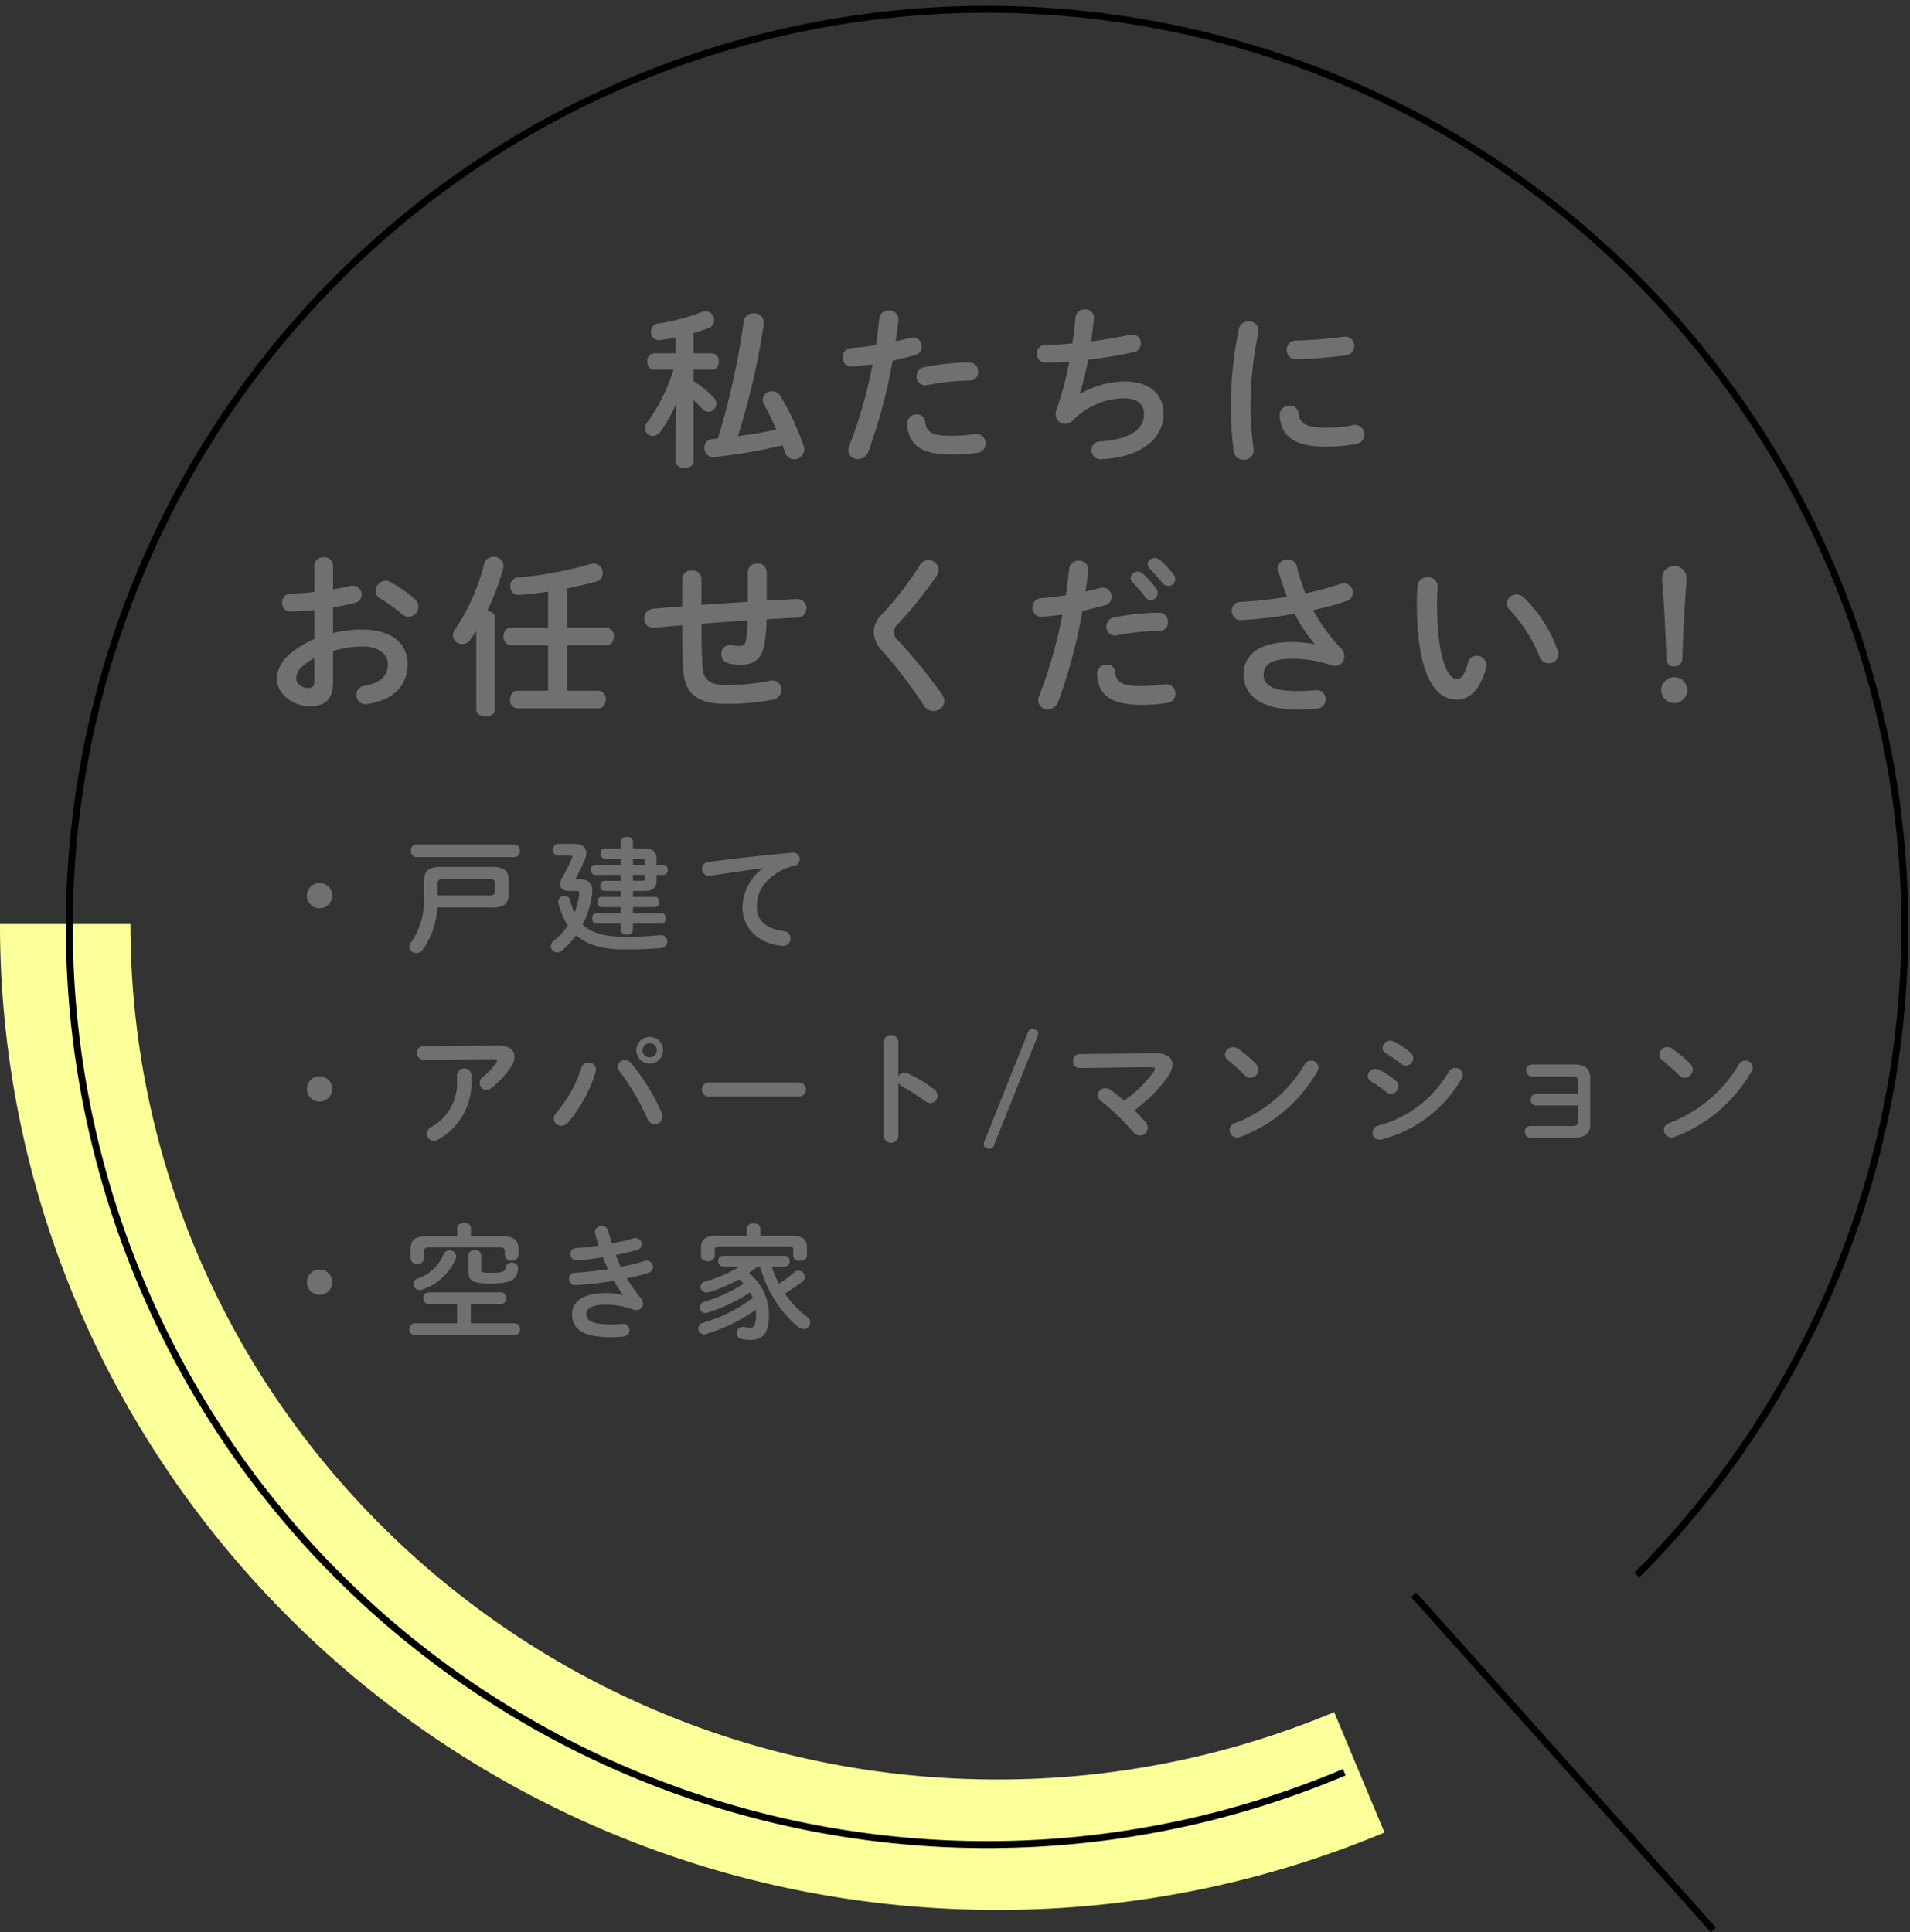 <svg height="279.916" viewBox="0 0 276.673 279.916" width="276.673" xmlns="http://www.w3.org/2000/svg"><rect x="0" y="0" width="276.673" height="279.916" fill="#333333" stroke="none"/><path d="m1092.674 427.476a144.827 144.827 0 0 0 56.168-11.212l-7.29-17.435a126.007 126.007 0 0 1 -48.878 9.75c-69.192 0-125.485-55.592-125.485-123.924h-18.9c.002 78.753 64.772 142.821 144.385 142.821z" fill="#faff99" transform="translate(-948.291 -150.793)"/><path d="m1141.565 451.67a132.942 132.942 0 1 0 -42.391 28.582" fill="none" stroke="#000" stroke-miterlimit="10" transform="translate(-904.452 -223.507)"/><path d="m204.778 231.027 43.414 48.556" fill="#fff" stroke="#000" stroke-miterlimit="10"/><g fill="#707070"><path d="m-48.425-1.525v2.7c0 .7.65 1.05 1.3 1.05s1.3-.35 1.3-1.05v-8.8c.45.4.875.85 1.25 1.25a1.166 1.166 0 0 0 .9.45 1.208 1.208 0 0 0 1.15-1.2 1.277 1.277 0 0 0 -.375-.875 15.533 15.533 0 0 0 -2.925-2.375v-1.65h2.675c.65 0 .975-.6.975-1.2a1.058 1.058 0 0 0 -.975-1.175h-2.675v-2.925c.775-.225 1.525-.475 2.225-.75a1.134 1.134 0 0 0 .75-1.1 1.277 1.277 0 0 0 -1.2-1.325 1.512 1.512 0 0 0 -.55.1 29.181 29.181 0 0 1 -6.4 1.7 1.151 1.151 0 0 0 -1 1.175 1.147 1.147 0 0 0 1.3 1.2c.725-.075 1.5-.2 2.275-.35v2.275h-3.15a1.056 1.056 0 0 0 -.95 1.175c0 .6.325 1.2.975 1.2h2.825a26.9 26.9 0 0 1 -3.875 7.725 1.321 1.321 0 0 0 -.275.75 1.164 1.164 0 0 0 1.175 1.125 1.411 1.411 0 0 0 1.075-.625 22.713 22.713 0 0 0 2.3-4.05zm15.475.45c.125.325.25.65.35.975a1.4 1.4 0 0 0 1.325 1.05 1.455 1.455 0 0 0 1.475-1.45 1.64 1.64 0 0 0 -.1-.575 41 41 0 0 0 -3.275-7.05 1.45 1.45 0 0 0 -1.275-.775 1.305 1.305 0 0 0 -1.35 1.225 1.339 1.339 0 0 0 .175.65 38.658 38.658 0 0 1 1.775 3.675c-1.825.4-3.675.7-5.55.95a106.1 106.1 0 0 0 3.75-16.25 1.347 1.347 0 0 0 -1.475-1.525 1.32 1.32 0 0 0 -1.425 1.1 110.4 110.4 0 0 1 -3.75 17.025l-.825.075a1.191 1.191 0 0 0 -1.125 1.25 1.27 1.27 0 0 0 1.425 1.35 71.687 71.687 0 0 0 9.875-1.7zm13.05-11.725a66.492 66.492 0 0 1 -3.35 11.75 1.859 1.859 0 0 0 -.15.7 1.318 1.318 0 0 0 1.375 1.275 1.643 1.643 0 0 0 1.525-1.1 75.97 75.97 0 0 0 3.5-13.15c1-.225 2.1-.5 3.25-.825a1.231 1.231 0 0 0 .975-1.225 1.269 1.269 0 0 0 -1.25-1.325 1.93 1.93 0 0 0 -.375.05c-.725.175-1.45.35-2.15.5.15-.95.275-1.85.4-3.05a1.288 1.288 0 0 0 -1.4-1.4 1.292 1.292 0 0 0 -1.375 1.15c-.15 1.375-.25 2.475-.475 3.85a32.075 32.075 0 0 1 -3.55.425 1.313 1.313 0 0 0 -1.275 1.375 1.23 1.23 0 0 0 1.375 1.3c.875-.05 1.875-.15 2.95-.3zm5.025 8.675c.175 3.075 2.15 4.4 6.45 4.4a23.48 23.48 0 0 0 3.75-.275 1.309 1.309 0 0 0 1.15-1.325 1.339 1.339 0 0 0 -1.575-1.375 22.425 22.425 0 0 1 -3.375.25c-2.725 0-3.625-.45-3.8-2.05a1.131 1.131 0 0 0 -1.2-1.05 1.331 1.331 0 0 0 -1.4 1.425zm2.5-8.275a1.339 1.339 0 0 0 -1.15 1.325 1.253 1.253 0 0 0 1.55 1.275 33.785 33.785 0 0 1 6.1-.65 1.218 1.218 0 0 0 1.275-1.275 1.3 1.3 0 0 0 -1.35-1.35 34.594 34.594 0 0 0 -6.425.675zm22.5 3.85a39.618 39.618 0 0 0 1.2-4.925 61.838 61.838 0 0 0 6.5-1.075 1.292 1.292 0 0 0 1.15-1.275 1.263 1.263 0 0 0 -1.25-1.3 1.93 1.93 0 0 0 -.375.05c-1.675.375-3.625.7-5.575.95.15-1.025.275-2.125.4-3.275a1.2 1.2 0 0 0 -1.3-1.35 1.292 1.292 0 0 0 -1.375 1.15c-.125 1.275-.275 2.525-.45 3.775-1.425.125-2.75.2-3.9.2a1.225 1.225 0 0 0 -1.25 1.275 1.238 1.238 0 0 0 1.275 1.3c1.05 0 2.2-.05 3.425-.15a49.013 49.013 0 0 1 -1.875 7.05 1.775 1.775 0 0 0 -.1.6 1.355 1.355 0 0 0 1.4 1.35 1.582 1.582 0 0 0 1.075-.45 10.368 10.368 0 0 1 7.475-3.225c2.05 0 2.85.975 2.85 2.275 0 2.025-1.675 3.65-6.375 3.975a1.216 1.216 0 0 0 -1.225 1.275 1.283 1.283 0 0 0 1.425 1.3c5.675-.3 9-2.9 9-6.6 0-2.75-1.9-4.675-5.725-4.675a13.178 13.178 0 0 0 -6.35 1.8zm23.05-9.4a56.358 56.358 0 0 0 -1.175 11.55 49.224 49.224 0 0 0 .425 6.175 1.367 1.367 0 0 0 1.45 1.225 1.345 1.345 0 0 0 1.425-1.525 49.109 49.109 0 0 1 -.45-5.875 52.23 52.23 0 0 1 1.15-11.05 1.311 1.311 0 0 0 -1.425-1.55 1.342 1.342 0 0 0 -1.4 1.05zm15.15 1.15a60.75 60.75 0 0 1 -6.875.55 1.324 1.324 0 0 0 -1.35 1.35 1.314 1.314 0 0 0 1.45 1.35 63.445 63.445 0 0 0 7.05-.55 1.371 1.371 0 0 0 1.275-1.375 1.32 1.32 0 0 0 -1.55-1.325zm-6.525 11.05a1.221 1.221 0 0 0 -1.275-1.075 1.4 1.4 0 0 0 -1.45 1.525c.275 3.025 2.2 4.425 6.825 4.425a21.843 21.843 0 0 0 4.325-.425 1.3 1.3 0 0 0 1.1-1.325 1.336 1.336 0 0 0 -1.625-1.375 20.525 20.525 0 0 1 -3.775.375c-3.125 0-3.9-.575-4.125-2.125zm-139.85 28.15c1.125-.175 2.175-.4 3.1-.625a1.253 1.253 0 0 0 1.05-1.225 1.276 1.276 0 0 0 -1.325-1.275 1.384 1.384 0 0 0 -.45.05c-.7.175-1.525.325-2.375.475v-3.425a1.24 1.24 0 0 0 -1.35-1.225 1.24 1.24 0 0 0 -1.35 1.225v3.8c-1.25.15-2.45.225-3.45.25a1.212 1.212 0 0 0 -1.225 1.3 1.193 1.193 0 0 0 1.225 1.275c1 0 2.2-.1 3.45-.225v4.2c-4.375 2.025-5.425 4.025-5.425 5.85 0 2.175 2.425 3.9 4.675 3.9 2.325 0 3.45-.95 3.45-3.55v-4.45a14.759 14.759 0 0 1 4.3-.65c2.375 0 3.65 1.175 3.65 2.55 0 1.625-.975 2.725-3.425 3.15a1.3 1.3 0 0 0 -1.15 1.3 1.317 1.317 0 0 0 1.6 1.325c3.65-.525 5.825-2.575 5.825-5.8 0-3.125-2.525-4.975-6.525-4.975a16.842 16.842 0 0 0 -4.275.5zm-2.7 10.575c0 .625-.075 1.075-.8 1.1-.925 0-1.825-.5-1.825-1.3 0-.975.45-1.8 2.625-3.025zm10.975-14.25a1.361 1.361 0 0 0 -.675-.175 1.5 1.5 0 0 0 -1.425 1.475 1.25 1.25 0 0 0 .7 1.125 19.238 19.238 0 0 1 3.025 2.175 1.525 1.525 0 0 0 1.025.425 1.463 1.463 0 0 0 1.45-1.425 1.55 1.55 0 0 0 -.575-1.175 18.793 18.793 0 0 0 -3.525-2.425zm25.625.925c1.475-.275 2.9-.625 4.175-.975a1.255 1.255 0 0 0 1-1.25 1.342 1.342 0 0 0 -1.325-1.375 1.7 1.7 0 0 0 -.475.075 54.343 54.343 0 0 1 -10.45 1.95 1.21 1.21 0 0 0 -1.15 1.25 1.216 1.216 0 0 0 1.35 1.275c1.35-.1 2.75-.25 4.125-.475v5.225h-5.4c-.7 0-1.05.625-1.05 1.275a1.145 1.145 0 0 0 1.05 1.275h5.4v6.575h-4.45c-.7 0-1.05.625-1.05 1.275a1.145 1.145 0 0 0 1.05 1.275h11.75c.7 0 1.05-.625 1.05-1.275a1.145 1.145 0 0 0 -1.05-1.275h-4.55v-6.575h5.725c.7 0 1.05-.625 1.05-1.275a1.145 1.145 0 0 0 -1.05-1.275h-5.725zm-13.15 17.55c0 .675.675 1 1.35 1s1.35-.325 1.35-1v-13.275c0-.625-.525-.95-1.125-1a34.762 34.762 0 0 0 2.325-6.175 2.493 2.493 0 0 0 .05-.4 1.334 1.334 0 0 0 -1.45-1.25 1.316 1.316 0 0 0 -1.35.95 30.061 30.061 0 0 1 -4.2 9.525 1.465 1.465 0 0 0 -.325.875 1.33 1.33 0 0 0 1.35 1.275 1.436 1.436 0 0 0 1.175-.65c.275-.4.575-.825.85-1.275zm42.075-19.9a1.252 1.252 0 0 0 -1.375-1.25 1.265 1.265 0 0 0 -1.375 1.25v4.3c-2.225.15-4.475.275-6.7.45v-3.775a1.265 1.265 0 0 0 -1.4-1.2 1.265 1.265 0 0 0 -1.4 1.2v3.975c-1.4.125-2.8.225-4.2.35a1.371 1.371 0 0 0 -1.275 1.425 1.242 1.242 0 0 0 1.425 1.325c1.35-.125 2.7-.25 4.05-.35v.25c0 2.55.05 4.4.15 6.175.2 3.725 2.4 4.95 6.05 4.95a32.957 32.957 0 0 0 6.9-.6 1.444 1.444 0 0 0 1.275-1.4 1.333 1.333 0 0 0 -1.35-1.375 1.93 1.93 0 0 0 -.375.05 30.862 30.862 0 0 1 -6.425.6c-2.175 0-3.15-.8-3.275-2.55-.1-1.775-.15-3.475-.15-5.925v-.4c2.225-.175 4.45-.325 6.675-.475a17.218 17.218 0 0 1 -.225 2.825c-.125.65-.375.875-.95.875a4.513 4.513 0 0 1 -1.125-.125 1.257 1.257 0 0 0 -1.5 1.325 1.323 1.323 0 0 0 1.05 1.325 8.732 8.732 0 0 0 1.725.175c2.075 0 3.075-.8 3.5-3.15a20.8 20.8 0 0 0 .275-3.425c1.5-.075 3-.175 4.5-.25a1.3 1.3 0 0 0 1.275-1.325 1.314 1.314 0 0 0 -1.45-1.35l-4.3.225zm22.225-1.075a48.284 48.284 0 0 1 -5.55 7.2 3.582 3.582 0 0 0 -1.175 2.6 4.078 4.078 0 0 0 1.325 2.775 71.181 71.181 0 0 1 5.925 7.8 1.611 1.611 0 0 0 1.4.825 1.528 1.528 0 0 0 1.575-1.45 1.918 1.918 0 0 0 -.375-1.025 75.563 75.563 0 0 0 -6.35-7.775 1.726 1.726 0 0 1 -.6-1.175 1.6 1.6 0 0 1 .525-1.1 59.893 59.893 0 0 0 5.675-7.05 1.745 1.745 0 0 0 .3-.9 1.468 1.468 0 0 0 -1.5-1.4 1.374 1.374 0 0 0 -1.175.675zm20.6 7.225a66.492 66.492 0 0 1 -3.35 11.75 1.859 1.859 0 0 0 -.15.7 1.318 1.318 0 0 0 1.375 1.275 1.643 1.643 0 0 0 1.525-1.1 75.97 75.97 0 0 0 3.5-13.15c1-.225 2.1-.5 3.25-.825a1.231 1.231 0 0 0 .975-1.225 1.269 1.269 0 0 0 -1.25-1.325 1.93 1.93 0 0 0 -.375.05c-.725.175-1.45.35-2.15.5.15-.95.275-1.85.4-3.05a1.288 1.288 0 0 0 -1.4-1.4 1.292 1.292 0 0 0 -1.375 1.15c-.15 1.375-.25 2.475-.475 3.85a32.075 32.075 0 0 1 -3.55.425 1.313 1.313 0 0 0 -1.275 1.375 1.23 1.23 0 0 0 1.375 1.3c.875-.05 1.875-.15 2.95-.3zm10.125-4.7a18.184 18.184 0 0 1 1.85 2.125 1 1 0 0 0 .825.475 1.02 1.02 0 0 0 1-1 1.044 1.044 0 0 0 -.225-.675 12.49 12.49 0 0 0 -1.95-2.175 1.047 1.047 0 0 0 -1.75.675.889.889 0 0 0 .25.575zm-5.1 13.375c.175 3.075 2.15 4.4 6.45 4.4a23.48 23.48 0 0 0 3.75-.275 1.309 1.309 0 0 0 1.15-1.325 1.339 1.339 0 0 0 -1.575-1.375 22.425 22.425 0 0 1 -3.375.25c-2.725 0-3.625-.45-3.8-2.05a1.131 1.131 0 0 0 -1.2-1.05 1.331 1.331 0 0 0 -1.4 1.425zm7.6-15.35c.575.6 1.275 1.35 1.85 2.075a1.087 1.087 0 0 0 .875.45.977.977 0 0 0 1-.95 1.164 1.164 0 0 0 -.275-.75 12.536 12.536 0 0 0 -1.925-2.05 1.2 1.2 0 0 0 -.75-.3 1 1 0 0 0 -1.05.925.826.826 0 0 0 .275.6zm-5.1 7.075a1.339 1.339 0 0 0 -1.15 1.325 1.253 1.253 0 0 0 1.55 1.275 33.785 33.785 0 0 1 6.1-.65 1.218 1.218 0 0 0 1.275-1.275 1.3 1.3 0 0 0 -1.35-1.35 34.594 34.594 0 0 0 -6.425.675zm29 3.9a16.173 16.173 0 0 0 -3.35-.325c-4.85 0-6.925 2-6.925 4.7 0 3.15 2.7 5.075 7.8 5.075a23.652 23.652 0 0 0 2.85-.15 1.28 1.28 0 0 0 1.225-1.3 1.307 1.307 0 0 0 -1.5-1.35c-.8.075-1.6.125-2.625.125-3.725 0-4.85-.95-4.85-2.375 0-1.375 1.025-2.3 4.05-2.3a16.962 16.962 0 0 1 5.775.95 1.967 1.967 0 0 0 .5.1 1.4 1.4 0 0 0 1.375-1.425 1.537 1.537 0 0 0 -.425-1.05 26.589 26.589 0 0 1 -4.1-5.625 42.5 42.5 0 0 0 4.75-1.275 1.331 1.331 0 0 0 1.025-1.25 1.359 1.359 0 0 0 -1.35-1.35 1.389 1.389 0 0 0 -.525.1 43.078 43.078 0 0 1 -5.025 1.35 31.27 31.27 0 0 1 -1.25-3.95 1.243 1.243 0 0 0 -1.275-.95 1.372 1.372 0 0 0 -1.475 1.225 1.255 1.255 0 0 0 .05.3c.35 1.275.8 2.575 1.3 3.875a62.06 62.06 0 0 1 -6.8.75 1.191 1.191 0 0 0 -1.2 1.25 1.3 1.3 0 0 0 1.375 1.375 62.922 62.922 0 0 0 7.725-.925 21.114 21.114 0 0 0 2.9 4.375zm14.925-8.5c-.05.65-.1 1.4-.1 2.55 0 9.5 2.2 13.975 5.825 13.975 1.675 0 3.275-1.225 4.2-4.575a1.238 1.238 0 0 0 .05-.425 1.376 1.376 0 0 0 -1.425-1.35 1.283 1.283 0 0 0 -1.275 1.075c-.5 1.875-1.025 2.275-1.625 2.275-1.05 0-2.825-2.3-2.825-11.05 0-.9.05-1.5.1-2.275a1.345 1.345 0 0 0 -1.475-1.4 1.369 1.369 0 0 0 -1.45 1.2zm15.45 1.775a1.65 1.65 0 0 0 -1.1-.475 1.383 1.383 0 0 0 -1.425 1.275 1.308 1.308 0 0 0 .425.925 22.105 22.105 0 0 1 4.325 6.8 1.377 1.377 0 0 0 1.325.95 1.349 1.349 0 0 0 1.4-1.325 2.386 2.386 0 0 0 -.1-.525 20.027 20.027 0 0 0 -4.85-7.625zm19.975-2.65c.3 3.65.475 7.275.625 11.525a1.031 1.031 0 0 0 1.125 1.05 1.074 1.074 0 0 0 1.175-1.05c.15-4.25.325-7.875.625-11.525v-.275a1.777 1.777 0 0 0 -3.55 0zm1.75 14.15a1.878 1.878 0 0 0 -1.875 1.9 1.888 1.888 0 0 0 3.775 0 1.883 1.883 0 0 0 -1.9-1.9z" transform="translate(146.29 65.583)"/><path d="m9-8.676a1.844 1.844 0 0 0 -1.836 1.836 1.844 1.844 0 0 0 1.836 1.84 1.844 1.844 0 0 0 1.836-1.84 1.844 1.844 0 0 0 -1.836-1.836zm24.912 3.564a3.36 3.36 0 0 0 1.872-.4 1.716 1.716 0 0 0 .594-1.44v-2.174c0-1.332-.684-1.872-2.466-1.872h-7.218c-1.908 0-2.574.54-2.574 2.16v2.07a10.6 10.6 0 0 1 -1.89 6.732.963.963 0 0 0 -.23.594 1.012 1.012 0 0 0 1.044.918 1.051 1.051 0 0 0 .882-.45 11.5 11.5 0 0 0 2.124-6.138zm-7.812-1.764v-1.6c0-.594.162-.756.9-.756h6.57c.684 0 .828.2.828.63v1.1c0 .432-.144.63-.828.63zm-3.078-7.362a.83.83 0 0 0 -.792.918.84.84 0 0 0 .792.918h14.2a.829.829 0 0 0 .792-.918.82.82 0 0 0 -.792-.918zm29.61 6.732v.864h-2.79c-.4 0-.594.36-.594.738a.66.66 0 0 0 .594.738h2.79v.882h-3.546c-.4 0-.594.378-.594.756s.2.756.594.756h3.546v.9c0 .468.45.7.882.7.45 0 .882-.234.882-.7v-.9h4.158c.4 0 .594-.378.594-.756s-.2-.756-.594-.756h-4.154v-.882h3.222a.66.66 0 0 0 .594-.738c0-.378-.2-.738-.594-.738h-3.222v-.864h1.58c1.368 0 1.836-.54 1.836-1.512v-.81h1.026a.66.66 0 0 0 .594-.738c0-.378-.2-.738-.594-.738h-1.026v-.846c0-.972-.468-1.512-1.836-1.512h-1.58v-.99c0-.468-.432-.7-.882-.7-.432 0-.882.234-.882.7v.99h-2.326c-.414 0-.612.36-.612.738a.661.661 0 0 0 .612.738h2.322v.882h-3.726c-.4 0-.594.36-.594.738a.66.66 0 0 0 .594.738h3.726v.846h-2.358c-.414 0-.612.36-.612.738a.661.661 0 0 0 .612.738zm1.764-4.68h1.224c.414 0 .468.072.468.342v.54h-1.688zm1.692 2.358v.5c0 .27-.054.342-.468.342h-1.22v-.846zm-9.988.648-.036-.036c.45-.828.882-1.746 1.368-2.88a2.254 2.254 0 0 0 .216-.9c0-.792-.558-1.332-1.6-1.332h-2.47a.78.78 0 0 0 -.756.846.786.786 0 0 0 .756.864h1.728c.216 0 .306.036.306.162a.622.622 0 0 1 -.054.216 25.781 25.781 0 0 1 -1.422 2.808 1.748 1.748 0 0 0 -.288.9c0 .612.432 1.026 1.242 1.026h1.116c.4 0 .45.108.414.45a10.817 10.817 0 0 1 -.7 2.7 8.959 8.959 0 0 1 -.612-1.818.8.8 0 0 0 -.828-.612.852.852 0 0 0 -.918.792 1.054 1.054 0 0 0 .036.234 10.514 10.514 0 0 0 1.366 3.26 9.279 9.279 0 0 1 -2.016 2.176 1.023 1.023 0 0 0 -.45.81.934.934 0 0 0 .936.9.988.988 0 0 0 .648-.252 12.287 12.287 0 0 0 2.088-2.234c1.512 1.352 3.73 2.054 6.93 2.054 2.088 0 3.564-.036 5.364-.2a.927.927 0 0 0 .9-.936.913.913 0 0 0 -1.1-.918 50.692 50.692 0 0 1 -5.13.216c-2.88 0-4.77-.54-6.03-1.764a13.341 13.341 0 0 0 1.368-4.392 3 3 0 0 0 .038-.56c0-1.008-.522-1.584-1.782-1.584zm27.108-1.6a7.257 7.257 0 0 0 -2.952 5.616c0 3.06 2.394 5.346 5.8 5.6a1.043 1.043 0 0 0 1.164-1.066 1.048 1.048 0 0 0 -.972-1.062c-2.52-.308-3.906-1.53-3.906-3.528 0-1.71.594-3.582 3.4-5.184a6.161 6.161 0 0 1 1.98-.72.972.972 0 0 0 .828-.972.946.946 0 0 0 -1.08-.954c-3.744.342-8.388.846-12.132 1.332a.968.968 0 0 0 -.936.99 1 1 0 0 0 1.19 1.008c2.592-.378 5.454-.81 7.614-1.1zm-64.208 30.104a1.836 1.836 0 1 0 1.836 1.836 1.844 1.844 0 0 0 -1.836-1.836zm19.908.612a7.247 7.247 0 0 1 -3.726 6.75 1.194 1.194 0 0 0 -.666.99 1.026 1.026 0 0 0 1.044 1.008 1.32 1.32 0 0 0 .684-.216 9.421 9.421 0 0 0 4.756-8.532v-.846a1.056 1.056 0 0 0 -2.088 0zm-4.842-4.986a.944.944 0 0 0 -.954.99.934.934 0 0 0 .954.99l10.224-.072c.288 0 .414.072.414.216a.571.571 0 0 1 -.126.324 9.34 9.34 0 0 1 -1.89 2 1.175 1.175 0 0 0 -.5.918.983.983 0 0 0 .972.99 1.247 1.247 0 0 0 .756-.288 13.409 13.409 0 0 0 2.862-3.132 2.648 2.648 0 0 0 .468-1.368c0-.954-.774-1.656-2.358-1.638zm32.76-1.314a1.935 1.935 0 1 0 1.926 1.926 1.91 1.91 0 0 0 -1.926-1.926zm0 2.97a1.045 1.045 0 0 1 -1.044-1.044 1.03 1.03 0 0 1 1.044-1.026 1.014 1.014 0 0 1 1.026 1.026 1.03 1.03 0 0 1 -1.026 1.044zm-9.9 1.476a18.507 18.507 0 0 1 -3.636 6.552 1.212 1.212 0 0 0 -.36.828 1.08 1.08 0 0 0 1.1 1.044 1.247 1.247 0 0 0 .936-.45 20.694 20.694 0 0 0 4.034-7.38 1.247 1.247 0 0 0 .054-.36 1.091 1.091 0 0 0 -2.124-.234zm5.508.5a33.687 33.687 0 0 1 4.05 6.912 1.176 1.176 0 0 0 1.08.774 1.106 1.106 0 0 0 1.134-1.08 1.3 1.3 0 0 0 -.126-.54 31.453 31.453 0 0 0 -4.428-7.2 1.187 1.187 0 0 0 -.918-.45 1 1 0 0 0 -1.044.936 1.022 1.022 0 0 0 .252.652zm12.906 1.642a1.028 1.028 0 0 0 0 2.052h13.14a1.028 1.028 0 0 0 0-2.052zm27.5-5.922a1.068 1.068 0 0 0 -2.124 0v13.734a1.07 1.07 0 0 0 2.124 0v-7.758a1.284 1.284 0 0 0 .522.5 31.8 31.8 0 0 1 3.366 2.16 1.218 1.218 0 0 0 .756.27 1.045 1.045 0 0 0 1.026-1.062 1.156 1.156 0 0 0 -.5-.936 21.107 21.107 0 0 0 -3.816-2.3 1.109 1.109 0 0 0 -.468-.108 1.028 1.028 0 0 0 -.882.558zm20.178-.81a1.147 1.147 0 0 0 .072-.432c0-.27-.378-.576-.9-.576a.573.573 0 0 0 -.522.36l-6.39 15.984a1.147 1.147 0 0 0 -.072.432c0 .27.378.576.9.576a.573.573 0 0 0 .522-.36zm6.03 2.628a.943.943 0 0 0 -.9 1.026.916.916 0 0 0 .918.99l10.4-.126c.378 0 .54.072.54.252a.771.771 0 0 1 -.18.414 17.662 17.662 0 0 1 -4.3 4.176 20.673 20.673 0 0 0 -1.98-1.566 1.266 1.266 0 0 0 -.72-.234 1.109 1.109 0 0 0 -1.116 1.044 1.019 1.019 0 0 0 .45.792 34.263 34.263 0 0 1 4.7 4.518 1.211 1.211 0 0 0 .954.5 1.141 1.141 0 0 0 1.152-1.116 1.326 1.326 0 0 0 -.36-.864c-.45-.522-.99-1.1-1.566-1.674a21.912 21.912 0 0 0 4.86-4.878 3.183 3.183 0 0 0 .648-1.728c0-.99-.846-1.656-2.412-1.638zm22.986-.774a1.309 1.309 0 0 0 -.72-.234 1.163 1.163 0 0 0 -1.152 1.1 1 1 0 0 0 .432.81 26.317 26.317 0 0 1 2.448 2.178 1.142 1.142 0 0 0 .81.36 1.217 1.217 0 0 0 1.152-1.188 1.062 1.062 0 0 0 -.324-.774 16.162 16.162 0 0 0 -2.642-2.252zm9.648 2.286a20.049 20.049 0 0 1 -10.152 8.514.972.972 0 0 0 -.7.954 1.1 1.1 0 0 0 1.08 1.1 1.273 1.273 0 0 0 .486-.09 21.618 21.618 0 0 0 11.124-9.468 1.073 1.073 0 0 0 .18-.576 1.047 1.047 0 0 0 -1.1-.99 1.024 1.024 0 0 0 -.914.556zm10.8.756a1.239 1.239 0 0 0 -.54-.126 1.093 1.093 0 0 0 -1.1 1.044.894.894 0 0 0 .5.792 20.391 20.391 0 0 1 2.214 1.53 1.031 1.031 0 0 0 .666.252 1.12 1.12 0 0 0 1.062-1.1 1.034 1.034 0 0 0 -.378-.792 10.926 10.926 0 0 0 -2.42-1.6zm2.16-4.068a1.276 1.276 0 0 0 -.54-.144 1.124 1.124 0 0 0 -1.116 1.062.875.875 0 0 0 .5.792 20.16 20.16 0 0 1 2.214 1.512 1.031 1.031 0 0 0 .666.252 1.1 1.1 0 0 0 1.062-1.08 1.034 1.034 0 0 0 -.378-.792 11.7 11.7 0 0 0 -2.404-1.602zm7.92 4.356a16.579 16.579 0 0 1 -10.202 7.794 1.077 1.077 0 0 0 -.828 1.026 1 1 0 0 0 1.008 1.026 1.472 1.472 0 0 0 .378-.054 18.815 18.815 0 0 0 11.52-8.8 1.219 1.219 0 0 0 .162-.576 1.039 1.039 0 0 0 -1.08-.972 1.077 1.077 0 0 0 -.954.556zm18.7 3.2h-6.042a.774.774 0 0 0 -.774.846.784.784 0 0 0 .774.846h6.048v2.322c0 .5-.2.648-.918.648h-5.976a.774.774 0 0 0 -.774.846.784.784 0 0 0 .774.846h6.354c1.674 0 2.34-.648 2.34-2.016v-6.602c0-1.314-.666-1.98-2.34-1.98h-6.174a.859.859 0 0 0 0 1.71h5.8c.72 0 .918.126.918.648zm13.68-6.534a1.309 1.309 0 0 0 -.72-.234 1.163 1.163 0 0 0 -1.152 1.1 1 1 0 0 0 .432.81 26.317 26.317 0 0 1 2.448 2.178 1.142 1.142 0 0 0 .81.36 1.217 1.217 0 0 0 1.152-1.188 1.062 1.062 0 0 0 -.324-.774 16.162 16.162 0 0 0 -2.64-2.248zm9.648 2.286a20.049 20.049 0 0 1 -10.152 8.514.972.972 0 0 0 -.7.954 1.1 1.1 0 0 0 1.08 1.1 1.273 1.273 0 0 0 .486-.09 21.618 21.618 0 0 0 11.124-9.468 1.073 1.073 0 0 0 .18-.576 1.047 1.047 0 0 0 -1.1-.99 1.024 1.024 0 0 0 -.908.56zm-205.59 29.696a1.836 1.836 0 1 0 1.836 1.836 1.844 1.844 0 0 0 -1.836-1.836zm19.926 7.794h-6.21a.878.878 0 0 0 0 1.728h14.616a.878.878 0 0 0 0-1.728h-6.426v-2.79h4.41a.762.762 0 0 0 .7-.846.752.752 0 0 0 -.7-.846h-10.566a.752.752 0 0 0 -.7.846.762.762 0 0 0 .7.846h4.176zm.018-12.618h-4.338c-1.728 0-2.43.54-2.43 1.908v1.368a1 1 0 0 0 1.962 0v-1.062c0-.414.162-.576.72-.576h10.26c.558 0 .72.162.72.576v.522a.9.9 0 0 0 .99.828.891.891 0 0 0 .99-.828v-.828c0-1.368-.72-1.908-2.43-1.908h-4.464v-1.17c0-.5-.486-.756-.99-.756-.486 0-.99.252-.99.756zm1.62 5.094c0 1.368.576 1.764 3.168 1.764 3.042 0 3.834-.54 4.032-2.142a.838.838 0 0 0 -.936-.882.82.82 0 0 0 -.864.666c-.09.63-.342.81-2.232.81-1.17 0-1.314-.108-1.314-.54v-2a.825.825 0 0 0 -.918-.756c-.468 0-.936.252-.936.756zm-3.636-2.394a6.064 6.064 0 0 1 -3.672 3.4.9.9 0 0 0 -.666.81.914.914 0 0 0 .9.9 1.279 1.279 0 0 0 .36-.072 7.975 7.975 0 0 0 4.9-4.536.842.842 0 0 0 .036-.288.894.894 0 0 0 -.954-.846.915.915 0 0 0 -.904.632zm25.992 5.832a9.214 9.214 0 0 0 -2.448-.288c-3.348 0-4.9 1.26-4.9 3.114 0 2.088 1.692 3.276 5.49 3.276a18.433 18.433 0 0 0 1.926-.09.925.925 0 0 0 .9-.918.915.915 0 0 0 -1.062-.918c-.54.036-1.044.072-1.782.072-2.628 0-3.4-.594-3.4-1.458 0-.756.63-1.4 2.844-1.4a11.329 11.329 0 0 1 3.906.7 1.532 1.532 0 0 0 .468.09.957.957 0 0 0 .99-.954 1.105 1.105 0 0 0 -.27-.738 22.55 22.55 0 0 1 -2.082-2.92 29.271 29.271 0 0 0 3.132-.792.852.852 0 0 0 .666-.81.952.952 0 0 0 -.918-.954.9.9 0 0 0 -.288.054 34.029 34.029 0 0 1 -3.474.846c-.252-.558-.5-1.134-.72-1.71 1.17-.234 2.25-.5 3.15-.774a.786.786 0 0 0 .612-.774.917.917 0 0 0 -.9-.918 1.019 1.019 0 0 0 -.324.054 27.207 27.207 0 0 1 -3.114.72c-.18-.612-.36-1.242-.522-1.854a1 1 0 0 0 -1.926.126 1.054 1.054 0 0 0 .036.234c.144.594.324 1.206.522 1.818-1.17.18-2.34.306-3.312.36a.8.8 0 0 0 -.774.864.859.859 0 0 0 .918.918c1.134-.072 2.448-.234 3.78-.45.216.576.468 1.152.738 1.728-1.6.234-3.24.432-4.806.5a.835.835 0 0 0 -.828.882.873.873 0 0 0 .936.918 51.387 51.387 0 0 0 5.526-.63c.468.774.936 1.476 1.332 2.034zm17.98-8.586h-4.41c-1.656 0-2.232.558-2.232 1.728v1.226c0 .486.5.738.99.738.5 0 .99-.252.99-.738v-.92c0-.342.144-.486.594-.486h10.19c.45 0 .594.144.594.486v.846c0 .5.5.756.99.756.5 0 .99-.252.99-.756v-1.152c0-1.17-.576-1.728-2.232-1.728h-4.5v-1.062c0-.5-.486-.738-.972-.738-.5 0-.99.234-.99.738zm1.926 4.446a17.626 17.626 0 0 0 3.924 7.254 12.6 12.6 0 0 0 1.6 1.494 1.254 1.254 0 0 0 .774.306.957.957 0 0 0 .954-.936 1.087 1.087 0 0 0 -.486-.864 13.533 13.533 0 0 1 -3.2-3.348 22.123 22.123 0 0 0 2.52-1.71.924.924 0 0 0 .4-.7.944.944 0 0 0 -.936-.882.955.955 0 0 0 -.648.252 15.893 15.893 0 0 1 -2.178 1.62 13.171 13.171 0 0 1 -1.05-2.486h1.872a.736.736 0 0 0 .738-.774.727.727 0 0 0 -.738-.774h-8.926a.709.709 0 0 0 -.7.774.718.718 0 0 0 .7.774h2.412a18.453 18.453 0 0 1 -5 2.16.834.834 0 0 0 -.666.792.82.82 0 0 0 .864.81 1.223 1.223 0 0 0 .342-.054 21.7 21.7 0 0 0 4.392-1.854c.216.2.432.414.63.63a21.271 21.271 0 0 1 -5.742 2.646.814.814 0 0 0 -.612.774.829.829 0 0 0 .828.846 1 1 0 0 0 .306-.054 24.225 24.225 0 0 0 6.156-2.952 8.12 8.12 0 0 1 .4.792 21.742 21.742 0 0 1 -7.272 3.636.842.842 0 0 0 .2 1.656 1 1 0 0 0 .306-.054 24.154 24.154 0 0 0 7.2-3.528c.018.216.036.432.036.666 0 1.584-.342 1.944-.774 1.944a5.74 5.74 0 0 1 -.972-.09.876.876 0 0 0 -1.044.882.855.855 0 0 0 .738.864 5.922 5.922 0 0 0 1.314.126c1.674 0 2.61-.918 2.61-3.708a7.787 7.787 0 0 0 -2.9-5.976 15.449 15.449 0 0 0 1.26-.954z" transform="translate(37.29 136.583)"/></g></svg>